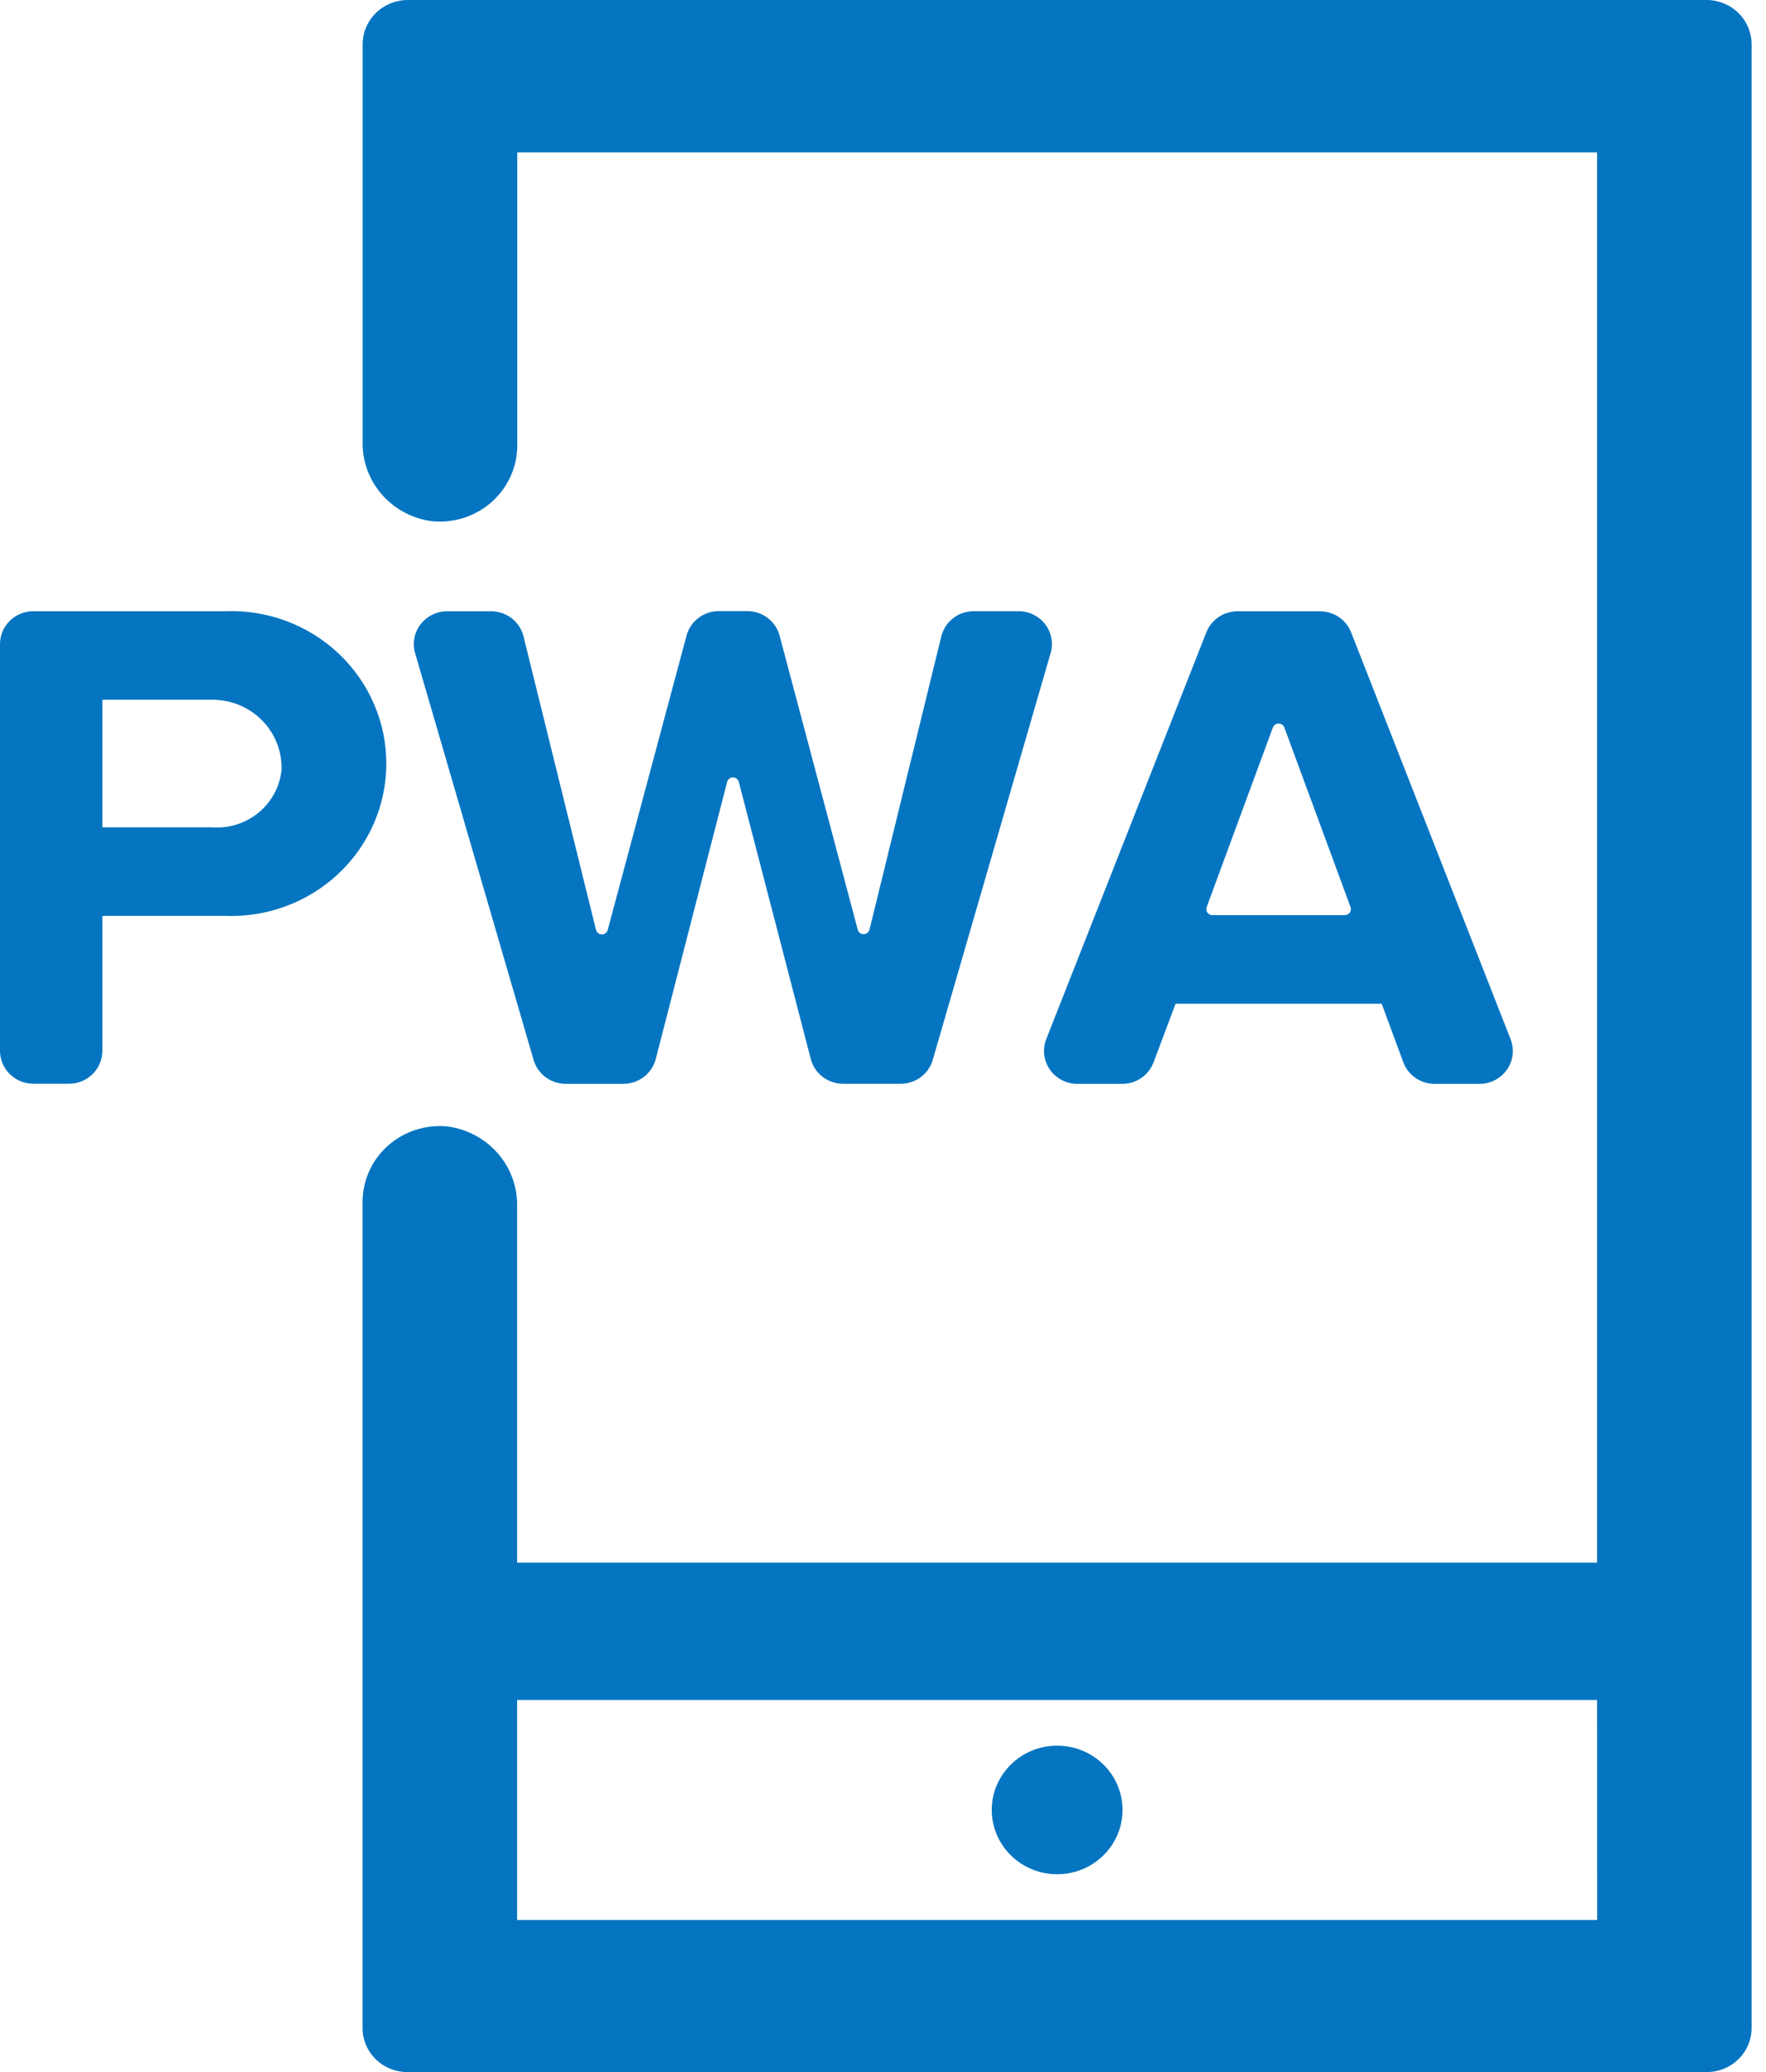 <svg width="81" height="95" viewBox="0 0 81 95" fill="none" xmlns="http://www.w3.org/2000/svg">
<path d="M78.279 0H18.698C18.151 0.001 17.626 0.215 17.239 0.596C16.852 0.976 16.634 1.491 16.633 2.029V20.233C16.609 21.12 16.919 21.986 17.505 22.662C18.091 23.338 18.911 23.778 19.806 23.896C20.3 23.946 20.798 23.894 21.27 23.743C21.741 23.592 22.176 23.346 22.545 23.021C22.914 22.695 23.209 22.297 23.413 21.853C23.616 21.408 23.723 20.927 23.725 20.44V6.988H73.251V71.645H23.719V55.309C23.737 54.42 23.422 53.555 22.833 52.88C22.245 52.205 21.424 51.765 20.528 51.645C20.034 51.596 19.535 51.649 19.064 51.802C18.593 51.954 18.159 52.202 17.791 52.529C17.424 52.857 17.13 53.257 16.93 53.703C16.73 54.149 16.627 54.632 16.629 55.119V92.971C16.628 93.237 16.681 93.502 16.784 93.749C16.887 93.995 17.039 94.219 17.231 94.408C17.423 94.597 17.651 94.746 17.902 94.848C18.153 94.949 18.422 95.001 18.694 95H78.275C78.546 95.001 78.815 94.949 79.066 94.848C79.317 94.746 79.545 94.597 79.737 94.408C79.929 94.219 80.081 93.995 80.185 93.749C80.288 93.502 80.341 93.237 80.34 92.971V2.033C80.34 1.495 80.123 0.979 79.737 0.598C79.35 0.217 78.826 0.002 78.279 0ZM73.257 88.026H23.719V77.939H73.251L73.257 88.026Z" fill="#0575C1"/>
<path d="M48.487 85.93C50.143 85.93 51.486 84.61 51.486 82.982C51.486 81.355 50.143 80.035 48.487 80.035C46.831 80.035 45.488 81.355 45.488 82.982C45.488 84.61 46.831 85.93 48.487 85.93Z" fill="#0575C1"/>
<path d="M0 48.184V29.529C0.001 29.13 0.162 28.747 0.449 28.464C0.737 28.182 1.126 28.023 1.533 28.023H10.314C11.272 27.984 12.228 28.136 13.124 28.469C14.021 28.803 14.84 29.311 15.531 29.963C16.223 30.616 16.774 31.399 17.149 32.265C17.526 33.132 17.719 34.064 17.719 35.006C17.719 35.949 17.526 36.881 17.149 37.748C16.774 38.614 16.223 39.397 15.531 40.049C14.84 40.702 14.021 41.21 13.124 41.544C12.228 41.877 11.272 42.029 10.314 41.99H4.724C4.716 41.99 4.709 41.993 4.703 41.999C4.697 42.004 4.694 42.012 4.694 42.02V48.182C4.694 48.38 4.654 48.576 4.577 48.758C4.5 48.941 4.388 49.107 4.245 49.247C4.103 49.387 3.934 49.498 3.748 49.574C3.562 49.649 3.363 49.688 3.162 49.688H1.533C1.127 49.688 0.737 49.529 0.45 49.247C0.163 48.965 0.001 48.583 0 48.184ZM12.913 35.285C12.925 34.861 12.85 34.439 12.69 34.045C12.531 33.652 12.291 33.294 11.986 32.994C11.681 32.694 11.317 32.459 10.916 32.302C10.516 32.146 10.086 32.071 9.655 32.083H4.724C4.717 32.083 4.709 32.086 4.704 32.091C4.698 32.096 4.695 32.103 4.694 32.111V37.9C4.694 37.908 4.697 37.916 4.703 37.921C4.709 37.927 4.716 37.93 4.724 37.93H9.685C10.47 37.997 11.25 37.756 11.855 37.261C12.46 36.765 12.841 36.055 12.915 35.285H12.913Z" fill="#0575C1"/>
<path d="M37.189 48.557L33.885 35.847C33.87 35.789 33.836 35.737 33.788 35.699C33.739 35.662 33.679 35.642 33.618 35.642C33.556 35.642 33.497 35.662 33.448 35.699C33.4 35.737 33.366 35.789 33.351 35.847L30.077 48.555C29.993 48.88 29.801 49.168 29.532 49.374C29.263 49.58 28.931 49.692 28.59 49.692H25.949C25.616 49.692 25.292 49.585 25.026 49.388C24.76 49.191 24.567 48.914 24.475 48.599L19.04 29.945C18.974 29.721 18.963 29.485 19.006 29.256C19.05 29.026 19.147 28.81 19.29 28.624C19.433 28.438 19.617 28.287 19.83 28.183C20.043 28.079 20.277 28.025 20.514 28.025H22.523C22.866 28.025 23.2 28.138 23.47 28.347C23.74 28.556 23.93 28.848 24.011 29.176L27.337 42.638C27.353 42.696 27.387 42.747 27.436 42.784C27.485 42.821 27.544 42.841 27.605 42.841C27.667 42.841 27.726 42.821 27.775 42.784C27.823 42.747 27.858 42.696 27.873 42.638L31.489 29.14C31.575 28.818 31.768 28.534 32.036 28.331C32.304 28.128 32.633 28.017 32.971 28.017H34.275C34.614 28.017 34.943 28.128 35.211 28.331C35.479 28.535 35.671 28.82 35.757 29.142L39.343 42.628C39.358 42.686 39.393 42.738 39.441 42.774C39.49 42.811 39.549 42.831 39.611 42.831C39.672 42.831 39.731 42.811 39.78 42.774C39.829 42.738 39.863 42.686 39.879 42.628L43.175 29.174C43.256 28.845 43.446 28.553 43.716 28.344C43.986 28.135 44.32 28.021 44.663 28.021H46.714C46.952 28.021 47.186 28.075 47.398 28.179C47.611 28.283 47.796 28.434 47.938 28.62C48.081 28.806 48.178 29.022 48.222 29.252C48.265 29.481 48.254 29.717 48.188 29.942L42.781 48.595C42.69 48.91 42.497 49.188 42.231 49.386C41.965 49.583 41.641 49.69 41.307 49.69H38.664C38.325 49.688 37.997 49.575 37.73 49.37C37.464 49.165 37.273 48.88 37.189 48.557Z" fill="#0575C1"/>
<path d="M64.362 48.697L63.38 46.036C63.377 46.031 63.374 46.027 63.369 46.024C63.365 46.02 63.359 46.019 63.353 46.019H53.939C53.933 46.019 53.928 46.02 53.923 46.024C53.919 46.027 53.915 46.031 53.913 46.036L52.909 48.707C52.8 48.996 52.604 49.246 52.347 49.423C52.09 49.599 51.784 49.694 51.471 49.694H49.418C49.169 49.694 48.923 49.634 48.703 49.52C48.483 49.406 48.294 49.24 48.154 49.039C48.013 48.837 47.924 48.604 47.895 48.361C47.866 48.118 47.898 47.872 47.988 47.643L55.331 28.99C55.442 28.706 55.638 28.463 55.893 28.291C56.148 28.119 56.45 28.027 56.759 28.027H60.539C60.849 28.026 61.152 28.119 61.408 28.291C61.663 28.463 61.86 28.708 61.971 28.992L69.285 47.645C69.374 47.873 69.406 48.12 69.377 48.363C69.349 48.606 69.26 48.838 69.119 49.04C68.978 49.242 68.789 49.407 68.569 49.521C68.349 49.635 68.104 49.694 67.855 49.694H65.808C65.492 49.695 65.183 49.599 64.924 49.421C64.665 49.242 64.469 48.99 64.362 48.697ZM58.382 33.352L55.345 41.589C55.33 41.631 55.325 41.675 55.331 41.719C55.337 41.763 55.354 41.804 55.38 41.841C55.405 41.877 55.44 41.906 55.479 41.927C55.519 41.947 55.563 41.958 55.608 41.959H61.682C61.727 41.958 61.771 41.947 61.81 41.926C61.85 41.905 61.884 41.876 61.91 41.84C61.935 41.804 61.952 41.762 61.958 41.719C61.964 41.675 61.96 41.631 61.945 41.589L58.908 33.352C58.888 33.3 58.852 33.254 58.805 33.222C58.758 33.191 58.702 33.173 58.645 33.173C58.588 33.173 58.532 33.191 58.485 33.222C58.438 33.254 58.402 33.3 58.382 33.352Z" fill="#0575C1"/>
</svg>
